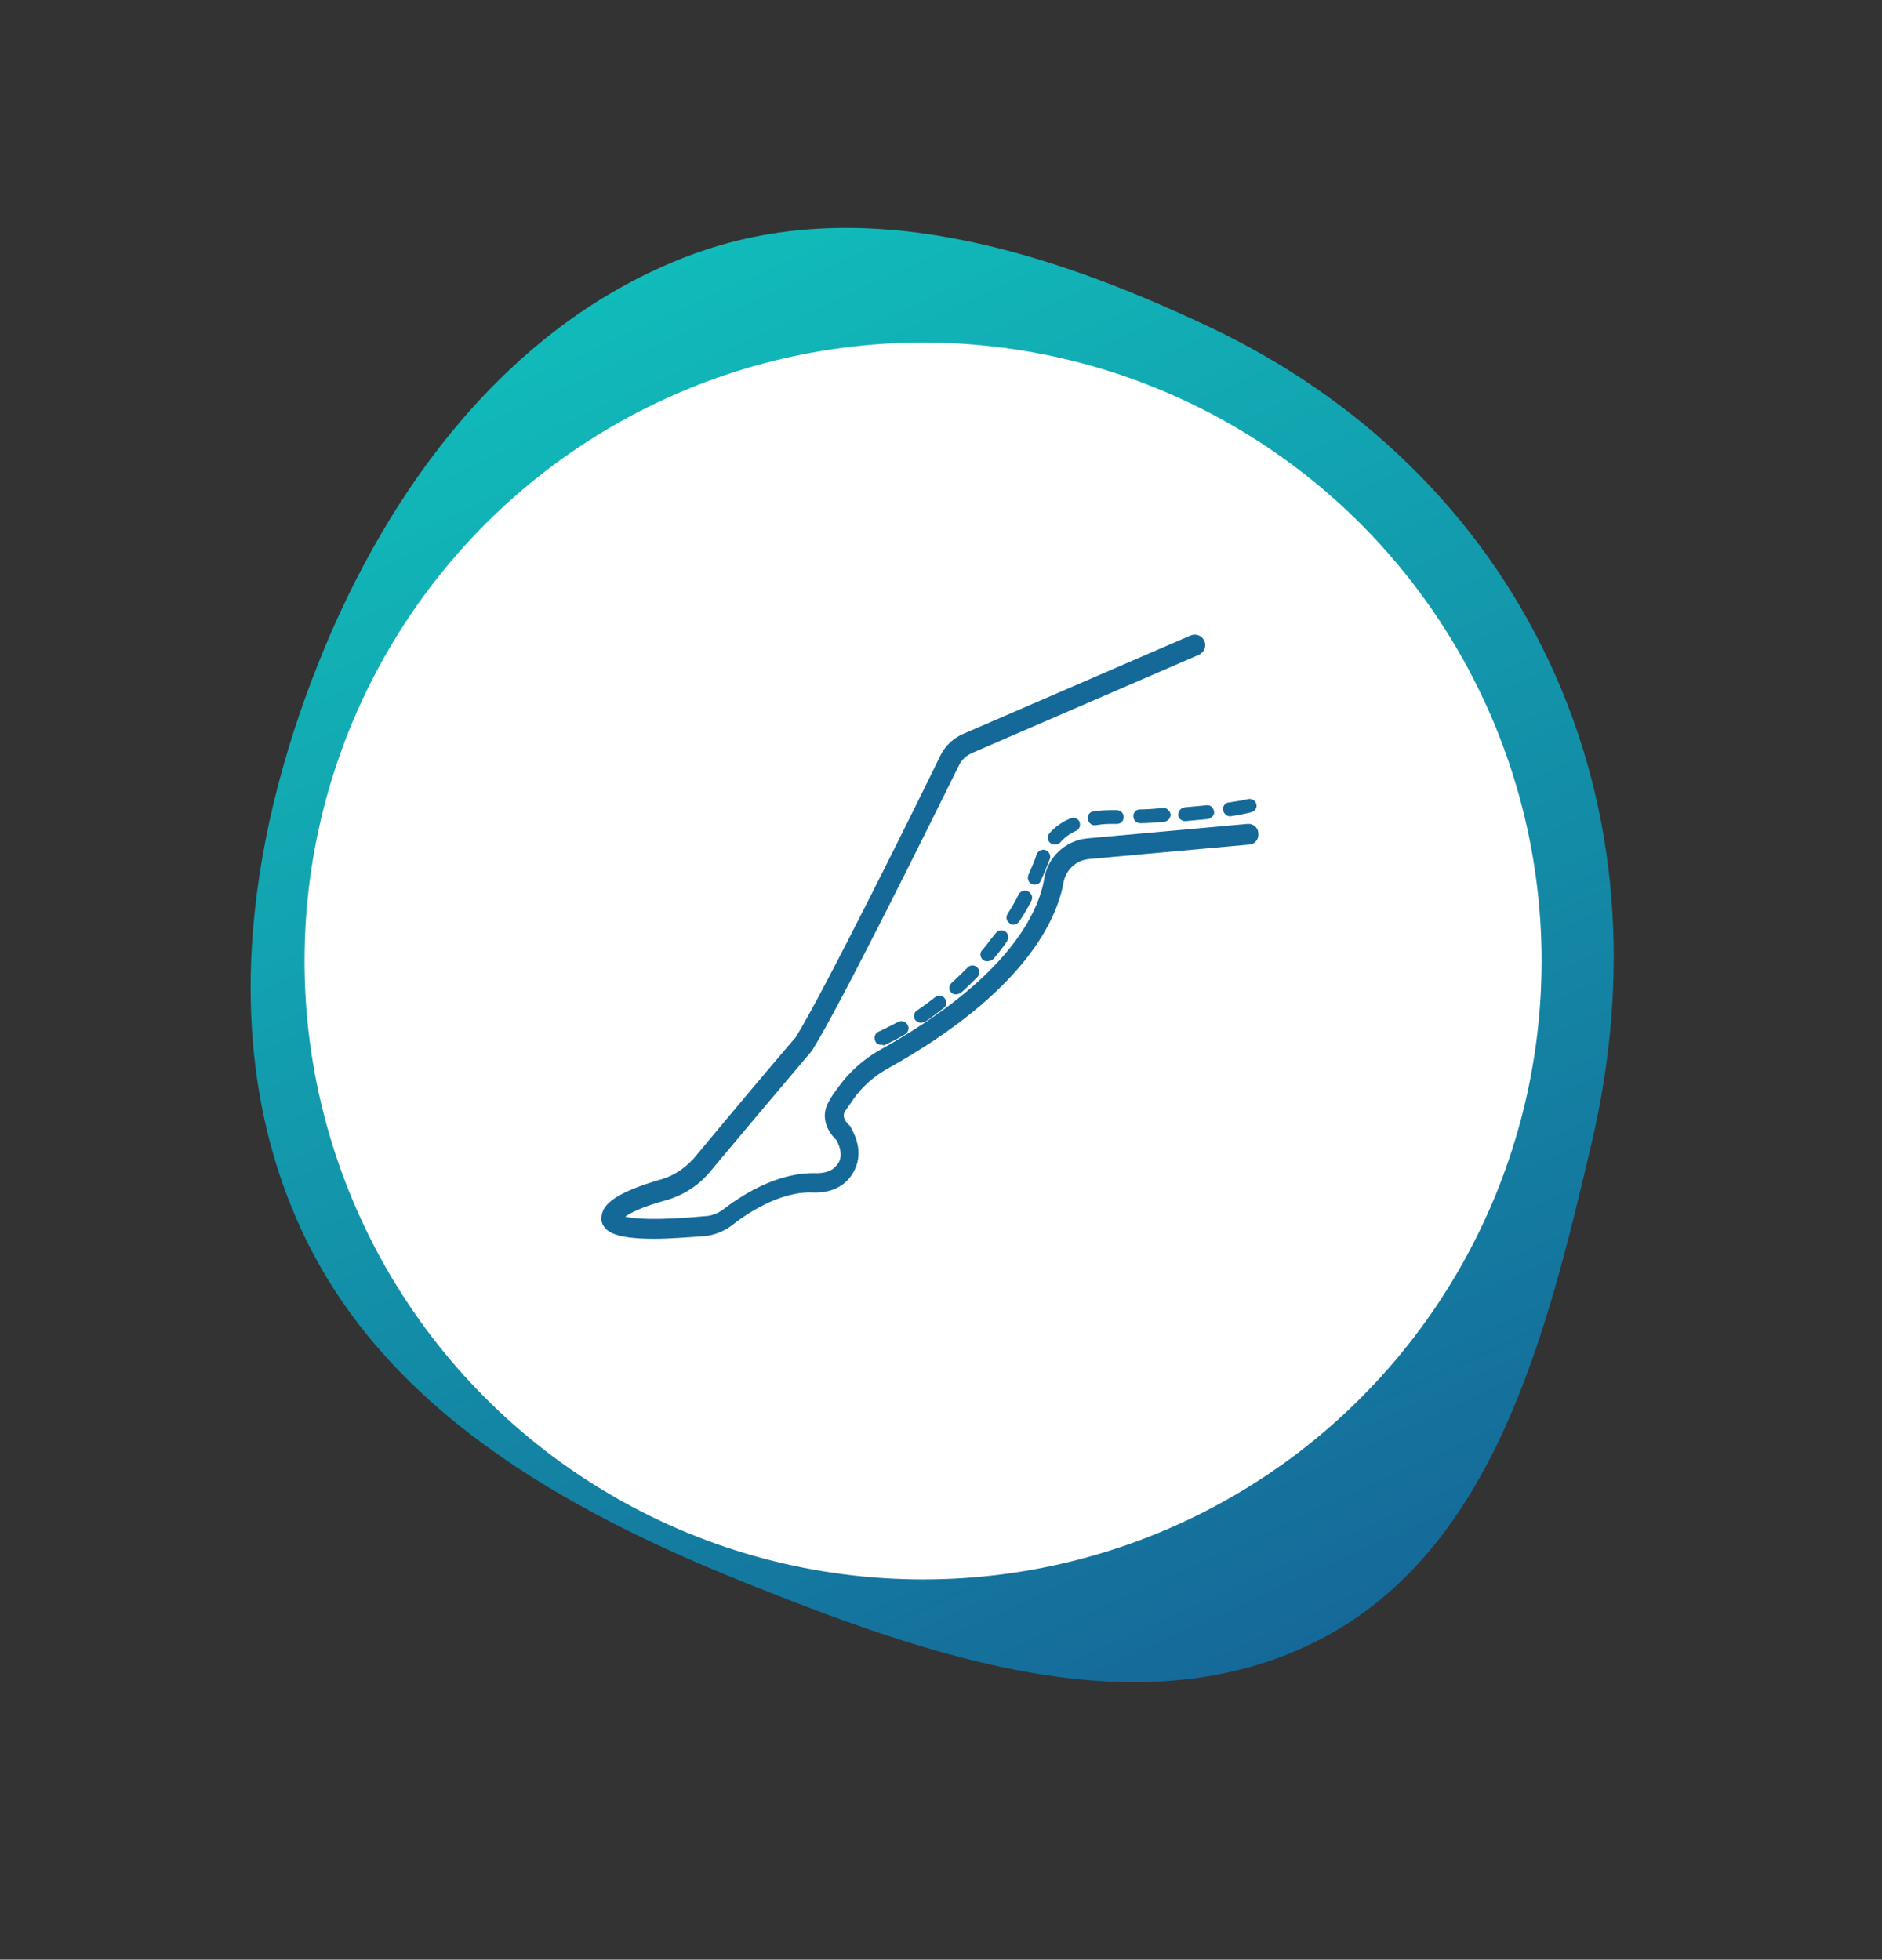 <?xml version="1.0" encoding="UTF-8"?> <svg xmlns="http://www.w3.org/2000/svg" width="169" height="176" viewBox="0 0 169 176" fill="none"><rect x="0" y="0" width="169" height="176" fill="#333333" stroke="none"/> <path fill-rule="evenodd" clip-rule="evenodd" d="M61.934 22.938C77.198 17.185 93.842 22.383 108.628 29.377C122.027 35.716 132.829 46.004 139.127 59.455C145.5 73.065 146.353 88.027 142.93 102.632C138.905 119.802 134.163 139.143 118.551 147.232C102.559 155.516 83.525 148.817 66.771 142.087C50.48 135.544 34.469 126.463 27.082 110.492C19.661 94.447 22.072 75.93 28.593 59.547C34.949 43.581 45.89 28.986 61.934 22.938Z" fill="url(#paint0_linear_1033_1963)"></path> <circle cx="82.889" cy="86.307" r="55.544" fill="white"></circle> <path d="M58.746 111.256C55.46 111.256 54.592 110.698 54.22 110.14C53.972 109.768 53.972 109.458 54.034 109.148C54.158 108.28 55.026 107.164 59.366 105.924C60.482 105.614 61.474 104.932 62.28 104.064C65.256 100.468 70.897 93.773 71.456 93.153C73.873 89.309 82.677 71.516 84.413 67.92C84.847 66.99 85.653 66.246 86.583 65.874L106.918 57.071C107.414 56.885 107.91 57.071 108.158 57.567C108.344 58.063 108.158 58.559 107.662 58.807L87.327 67.61C86.769 67.858 86.335 68.23 86.087 68.788C83.607 73.81 75.361 90.487 73.005 94.207L72.943 94.331C72.881 94.393 66.806 101.584 63.706 105.304C62.714 106.482 61.35 107.35 59.862 107.784C57.568 108.404 56.576 108.962 56.142 109.272C56.948 109.458 58.87 109.644 63.52 109.21C64.016 109.148 64.45 108.962 64.822 108.714C66.496 107.412 69.782 105.242 73.315 105.366C74.059 105.366 74.679 105.18 75.051 104.746C75.423 104.374 75.795 103.692 75.113 102.39C74.431 101.77 73.563 100.406 74.431 98.918C74.617 98.546 74.927 98.112 75.299 97.617C76.229 96.315 77.531 95.137 78.957 94.331C90.674 87.821 93.278 81.869 93.774 78.894C94.084 76.972 95.696 75.484 97.618 75.298L112.001 73.996C112.497 73.934 112.993 74.306 112.993 74.864C113.055 75.36 112.683 75.856 112.125 75.856L97.742 77.158C96.626 77.282 95.758 78.088 95.51 79.204C94.952 82.489 92.1 89.061 79.763 95.943C78.523 96.625 77.469 97.555 76.663 98.671C76.353 99.166 76.043 99.538 75.857 99.848C75.547 100.406 76.167 100.964 76.229 101.026L76.353 101.15L76.415 101.274C77.717 103.568 76.849 105.118 76.229 105.862C75.485 106.73 74.307 107.164 73.005 107.102C69.906 106.978 66.868 109.148 65.69 110.078C65.008 110.574 64.264 110.884 63.396 111.008C61.66 111.132 60.048 111.256 58.746 111.256Z" fill="#156999"></path> <path d="M79.143 93.835C78.895 93.835 78.647 93.711 78.585 93.463C78.461 93.153 78.585 92.781 78.895 92.657C78.895 92.657 79.577 92.347 80.631 91.789C80.941 91.603 81.313 91.727 81.499 92.037C81.685 92.347 81.561 92.719 81.251 92.905C80.135 93.587 79.391 93.835 79.391 93.897C79.267 93.835 79.205 93.835 79.143 93.835ZM82.677 91.851C82.491 91.851 82.305 91.727 82.181 91.603C81.995 91.293 82.057 90.921 82.367 90.735C82.925 90.363 83.421 89.991 83.979 89.557C84.227 89.371 84.661 89.371 84.847 89.681C85.033 89.929 85.033 90.363 84.723 90.549C84.165 90.983 83.607 91.417 83.049 91.789C82.925 91.789 82.801 91.851 82.677 91.851ZM85.839 89.309C85.653 89.309 85.529 89.247 85.405 89.123C85.157 88.875 85.219 88.503 85.467 88.255C85.963 87.821 86.459 87.325 86.893 86.891C87.141 86.643 87.513 86.643 87.761 86.891C88.009 87.139 88.009 87.511 87.761 87.759C87.265 88.255 86.769 88.751 86.273 89.185C86.149 89.247 85.963 89.309 85.839 89.309ZM88.629 86.333C88.505 86.333 88.319 86.271 88.257 86.209C88.009 85.961 87.947 85.589 88.195 85.341C88.629 84.845 89.001 84.287 89.434 83.791C89.621 83.543 89.993 83.481 90.302 83.667C90.55 83.853 90.612 84.225 90.427 84.535C90.055 85.093 89.621 85.651 89.186 86.147C89.001 86.271 88.815 86.333 88.629 86.333ZM90.984 83.047C90.86 83.047 90.737 83.047 90.674 82.923C90.365 82.737 90.302 82.365 90.489 82.055C90.861 81.497 91.17 80.939 91.48 80.32C91.666 80.01 92.038 79.885 92.348 80.072C92.658 80.257 92.782 80.629 92.596 80.939C92.286 81.559 91.914 82.179 91.542 82.737C91.418 82.923 91.232 83.047 90.984 83.047ZM92.906 79.451C92.844 79.451 92.72 79.451 92.658 79.389C92.348 79.266 92.224 78.894 92.348 78.584C92.596 77.964 92.906 77.344 93.092 76.724C93.216 76.414 93.588 76.228 93.898 76.352C94.208 76.476 94.394 76.848 94.27 77.158C94.022 77.778 93.774 78.46 93.464 79.08C93.402 79.328 93.154 79.451 92.906 79.451ZM94.704 75.856C94.58 75.856 94.394 75.794 94.27 75.67C94.022 75.422 94.022 75.05 94.27 74.802C94.766 74.244 95.386 73.81 96.13 73.5C96.44 73.376 96.812 73.5 96.936 73.81C97.06 74.12 96.936 74.492 96.626 74.616C96.068 74.864 95.572 75.236 95.2 75.67C95.076 75.794 94.89 75.856 94.704 75.856ZM98.3 74.12C97.99 74.12 97.742 73.872 97.68 73.562C97.618 73.252 97.866 72.88 98.176 72.88C98.796 72.756 99.478 72.756 100.222 72.756H100.284C100.594 72.756 100.904 73.004 100.904 73.376C100.904 73.748 100.656 73.996 100.284 73.996H100.16C99.974 73.996 99.85 73.996 99.664 73.996C99.168 73.996 98.734 74.058 98.3 74.12C98.362 74.12 98.362 74.12 98.3 74.12ZM102.392 73.934C102.082 73.934 101.772 73.686 101.772 73.314C101.772 72.942 102.02 72.694 102.392 72.694C103.012 72.694 103.694 72.632 104.438 72.57C104.748 72.508 105.058 72.818 105.12 73.128C105.12 73.5 104.872 73.748 104.562 73.81C103.694 73.872 103.012 73.934 102.392 73.934ZM106.422 73.748C106.112 73.748 105.802 73.5 105.802 73.19C105.802 72.818 106.05 72.57 106.36 72.508C107.042 72.446 107.724 72.384 108.344 72.322C108.715 72.26 108.963 72.57 109.025 72.88C109.087 73.19 108.777 73.5 108.468 73.562C107.848 73.624 107.166 73.686 106.422 73.748C106.422 73.748 106.484 73.748 106.422 73.748ZM110.451 73.314C110.141 73.314 109.893 73.066 109.831 72.756C109.769 72.446 110.017 72.074 110.327 72.074C111.071 71.95 111.629 71.888 112.063 71.764C112.373 71.702 112.745 71.888 112.807 72.198C112.931 72.508 112.683 72.88 112.373 72.942C111.939 73.066 111.257 73.19 110.513 73.314C110.513 73.314 110.513 73.314 110.451 73.314Z" fill="#156999"></path> <defs> <linearGradient id="paint0_linear_1033_1963" x1="56.024" y1="25.519" x2="112.7" y2="149.943" gradientUnits="userSpaceOnUse"> <stop stop-color="#11BBBA"></stop> <stop offset="1" stop-color="#156999"></stop> </linearGradient> </defs> </svg> 